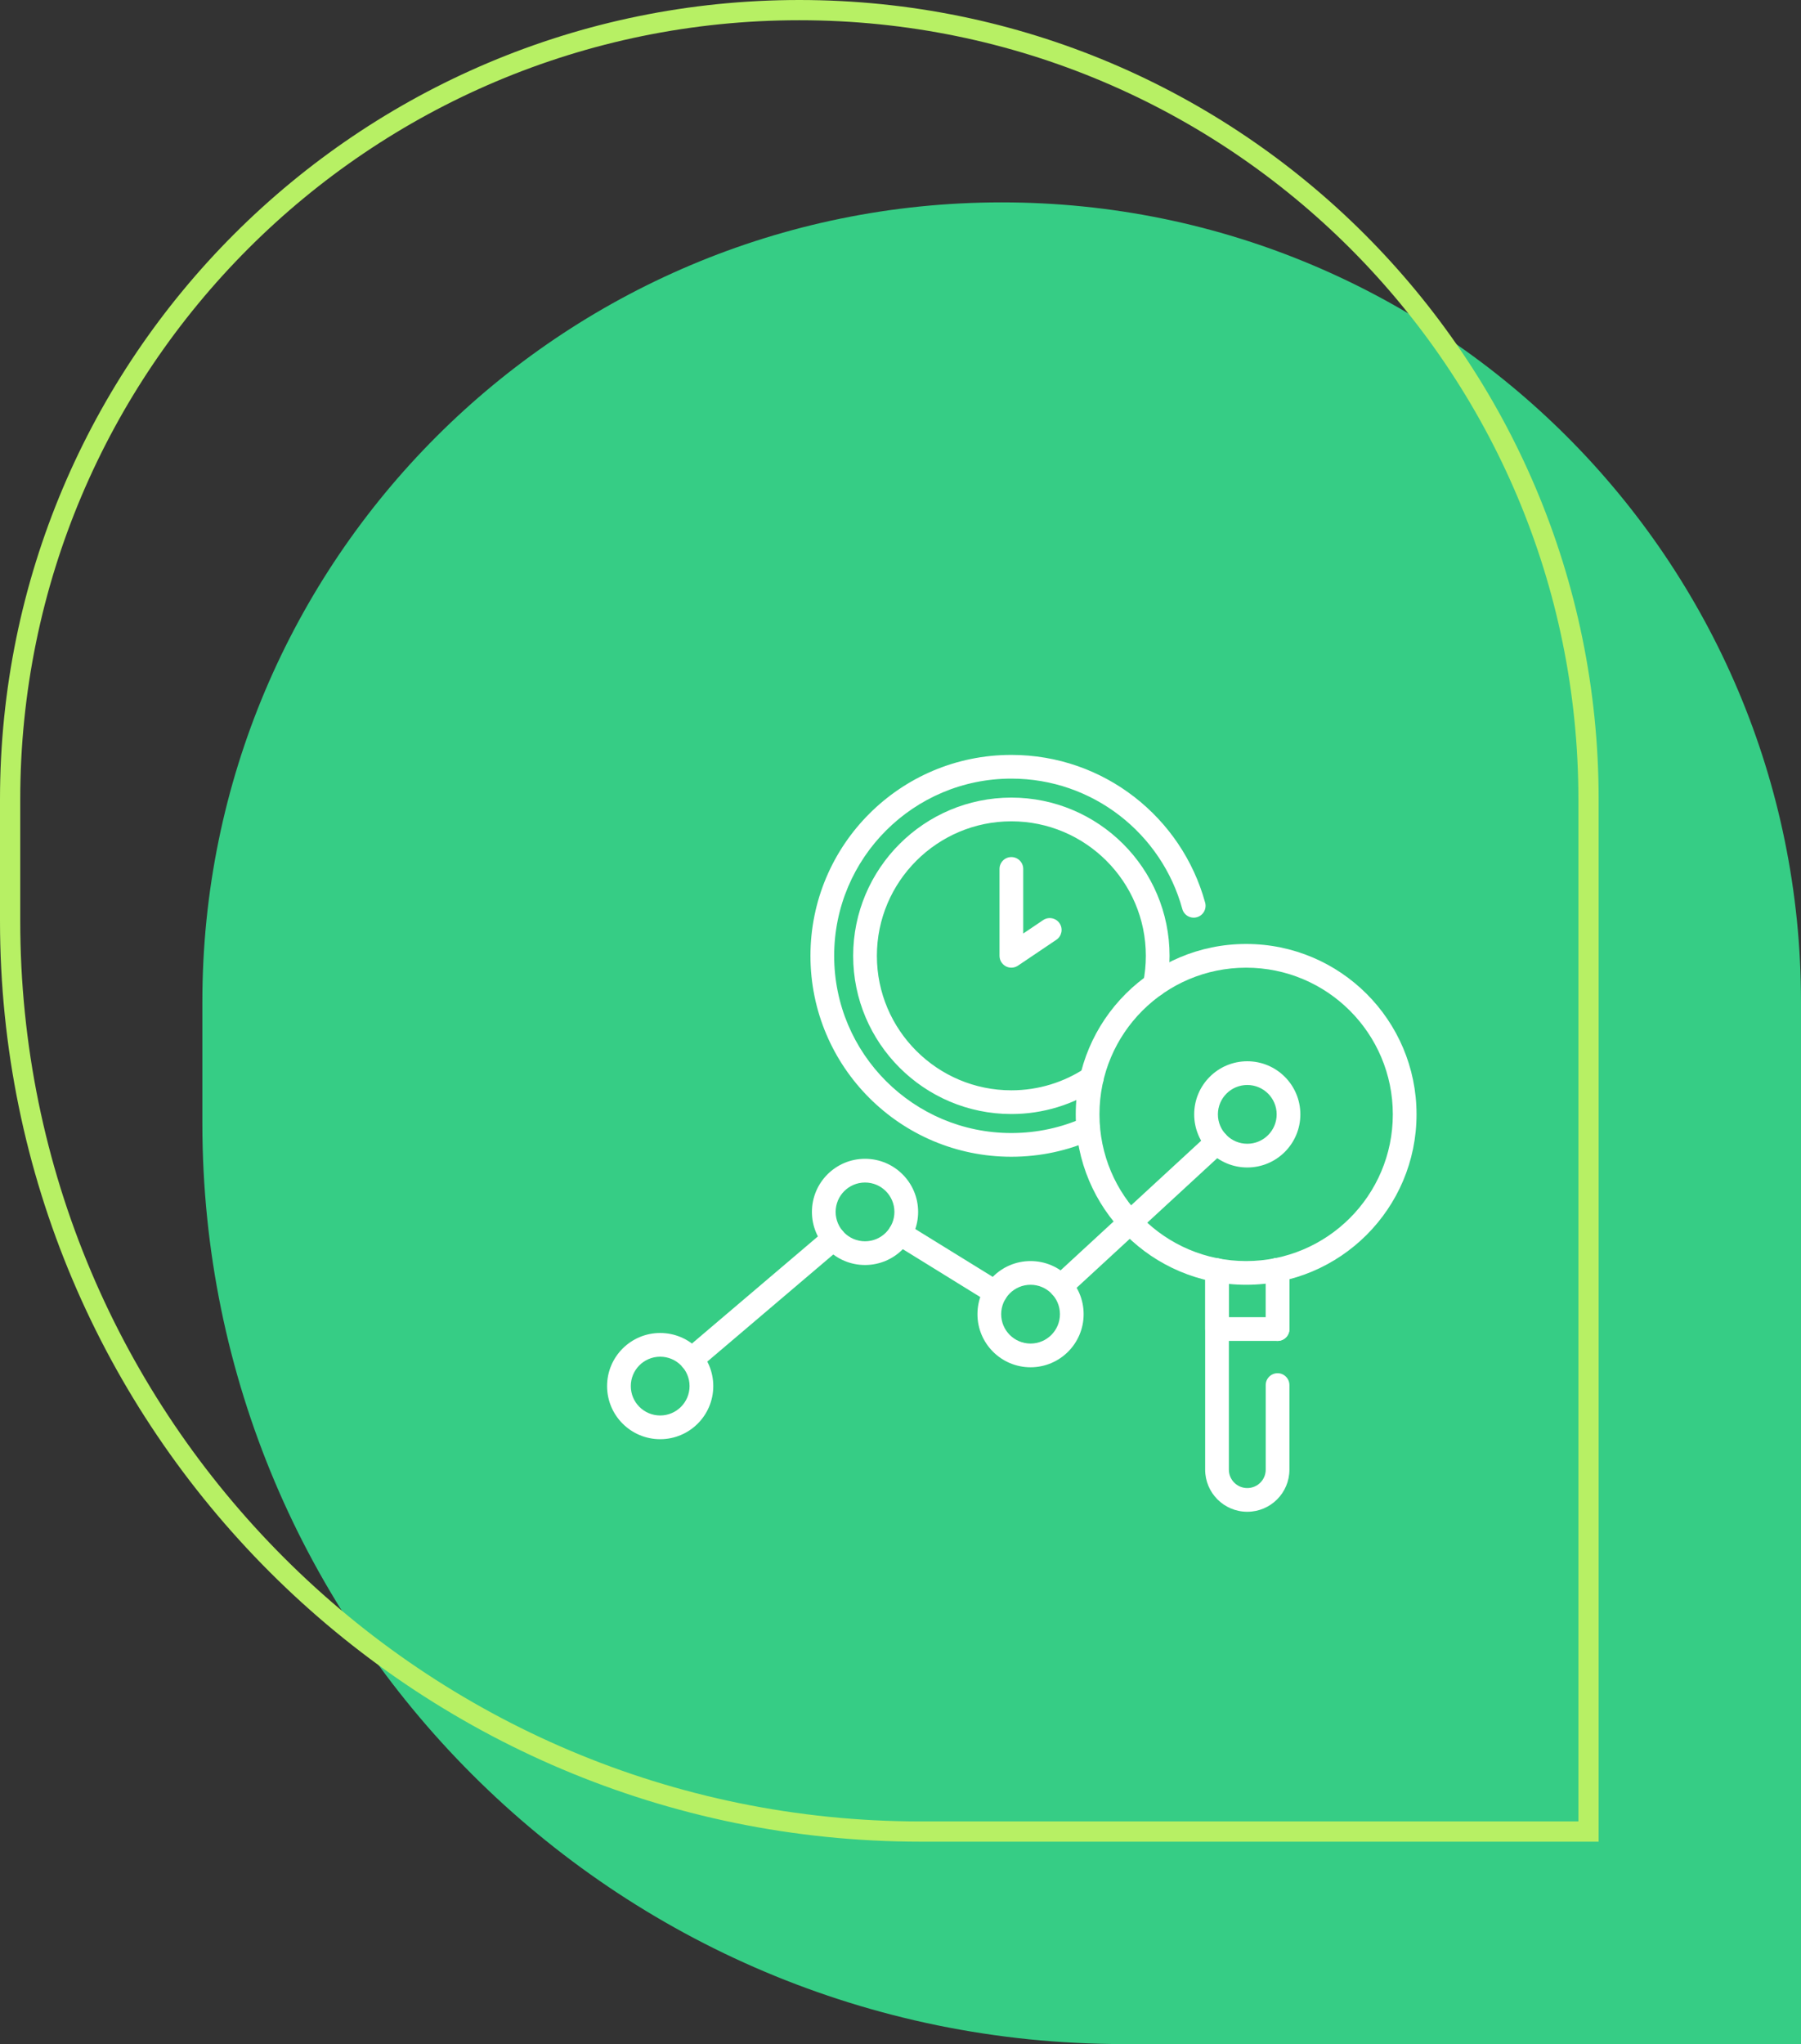 <svg width="89" height="101" viewBox="0 0 89 101" fill="none" xmlns="http://www.w3.org/2000/svg">
<rect x="0" y="0" width="89" height="101" fill="#333333" stroke="none"/>
<path d="M10 49.5C10 27.685 27.685 10 49.5 10C71.315 10 89 27.685 89 49.5V101H55.5C30.371 101 10 80.629 10 55.5V49.5Z" fill="#36CD85"/>
<path fill-rule="evenodd" clip-rule="evenodd" d="M40.05 47.229C40.05 41.745 44.495 37.301 49.978 37.301C54.552 37.301 58.403 40.394 59.555 44.602C59.64 44.914 59.456 45.237 59.144 45.322C58.832 45.408 58.51 45.224 58.425 44.912C57.409 41.2 54.011 38.473 49.978 38.473C45.142 38.473 41.222 42.392 41.222 47.229C41.222 52.065 45.142 55.985 49.978 55.985C51.247 55.985 52.452 55.716 53.538 55.231C53.834 55.099 54.18 55.231 54.312 55.527C54.444 55.822 54.312 56.169 54.016 56.301C52.782 56.852 51.415 57.157 49.978 57.157C44.495 57.157 40.05 52.712 40.05 47.229Z" fill="white"/>
<path fill-rule="evenodd" clip-rule="evenodd" d="M42.161 47.229C42.161 42.917 45.667 39.411 49.978 39.411C54.289 39.411 57.796 42.917 57.796 47.229C57.796 47.757 57.744 48.274 57.642 48.774C57.578 49.092 57.269 49.296 56.952 49.232C56.634 49.168 56.43 48.858 56.494 48.541C56.58 48.118 56.624 47.679 56.624 47.229C56.624 43.564 53.642 40.583 49.978 40.583C46.315 40.583 43.333 43.564 43.333 47.229C43.333 50.893 46.314 53.874 49.978 53.874C51.327 53.874 52.581 53.471 53.63 52.778C53.899 52.6 54.263 52.674 54.441 52.944C54.62 53.214 54.546 53.578 54.276 53.756C53.042 54.571 51.564 55.046 49.978 55.046C45.667 55.046 42.161 51.54 42.161 47.229Z" fill="white"/>
<path fill-rule="evenodd" clip-rule="evenodd" d="M49.978 42.349C50.302 42.349 50.565 42.612 50.565 42.935V46.127L51.548 45.464C51.816 45.283 52.18 45.354 52.361 45.622C52.542 45.89 52.471 46.255 52.203 46.435L50.306 47.714C50.126 47.835 49.895 47.848 49.703 47.746C49.512 47.644 49.393 47.445 49.393 47.228V42.935C49.393 42.612 49.655 42.349 49.978 42.349Z" fill="white"/>
<path fill-rule="evenodd" clip-rule="evenodd" d="M61.58 47.815C57.577 47.815 54.332 51.06 54.332 55.063C54.332 59.066 57.577 62.311 61.58 62.311C65.583 62.311 68.829 59.066 68.829 55.063C68.829 51.06 65.583 47.815 61.58 47.815ZM53.16 55.063C53.16 50.412 56.93 46.643 61.58 46.643C66.231 46.643 70.001 50.412 70.001 55.063C70.001 59.713 66.231 63.483 61.58 63.483C56.93 63.483 53.16 59.713 53.16 55.063Z" fill="white"/>
<path fill-rule="evenodd" clip-rule="evenodd" d="M60.141 62.178C60.464 62.178 60.727 62.44 60.727 62.764V72.617C60.727 72.869 60.828 73.096 60.993 73.26L60.994 73.261C61.158 73.426 61.385 73.527 61.637 73.527C62.14 73.527 62.548 73.12 62.548 72.617V68.439C62.548 68.115 62.81 67.853 63.134 67.853C63.457 67.853 63.719 68.115 63.719 68.439V72.617C63.719 73.768 62.786 74.699 61.637 74.699C61.062 74.699 60.541 74.466 60.165 74.089C59.788 73.713 59.555 73.191 59.555 72.617V62.764C59.555 62.44 59.817 62.178 60.141 62.178Z" fill="white"/>
<path fill-rule="evenodd" clip-rule="evenodd" d="M63.133 62.156C63.456 62.156 63.719 62.419 63.719 62.742V65.671C63.719 65.995 63.456 66.257 63.133 66.257C62.809 66.257 62.547 65.995 62.547 65.671V62.742C62.547 62.419 62.809 62.156 63.133 62.156Z" fill="white"/>
<path fill-rule="evenodd" clip-rule="evenodd" d="M63.134 62.156C63.457 62.156 63.719 62.419 63.719 62.742V65.671C63.719 65.995 63.457 66.257 63.134 66.257H60.141C59.817 66.257 59.555 65.995 59.555 65.671V62.764C59.555 62.441 59.817 62.178 60.141 62.178C60.464 62.178 60.727 62.441 60.727 62.764V65.085H62.548V62.742C62.548 62.419 62.81 62.156 63.134 62.156Z" fill="white"/>
<path fill-rule="evenodd" clip-rule="evenodd" d="M32.624 67.037C31.822 67.037 31.172 67.687 31.172 68.489C31.172 69.291 31.822 69.941 32.624 69.941C33.426 69.941 34.076 69.291 34.076 68.489C34.076 67.687 33.426 67.037 32.624 67.037ZM30 68.489C30 67.04 31.175 65.865 32.624 65.865C34.073 65.865 35.248 67.04 35.248 68.489C35.248 69.938 34.073 71.113 32.624 71.113C31.175 71.113 30 69.938 30 68.489Z" fill="white"/>
<path fill-rule="evenodd" clip-rule="evenodd" d="M42.747 58.43C41.945 58.43 41.295 59.08 41.295 59.882C41.295 60.684 41.945 61.334 42.747 61.334C43.549 61.334 44.199 60.684 44.199 59.882C44.199 59.08 43.549 58.43 42.747 58.43ZM40.123 59.882C40.123 58.433 41.298 57.258 42.747 57.258C44.196 57.258 45.371 58.433 45.371 59.882C45.371 61.331 44.196 62.506 42.747 62.506C41.298 62.506 40.123 61.331 40.123 59.882Z" fill="white"/>
<path fill-rule="evenodd" clip-rule="evenodd" d="M50.927 63.483C50.125 63.483 49.475 64.133 49.475 64.935C49.475 65.737 50.125 66.387 50.927 66.387C51.729 66.387 52.379 65.737 52.379 64.935C52.379 64.133 51.729 63.483 50.927 63.483ZM48.303 64.935C48.303 63.486 49.477 62.311 50.927 62.311C52.376 62.311 53.55 63.486 53.55 64.935C53.55 66.384 52.376 67.559 50.927 67.559C49.477 67.559 48.303 66.384 48.303 64.935Z" fill="white"/>
<path fill-rule="evenodd" clip-rule="evenodd" d="M61.637 53.611C60.835 53.611 60.185 54.261 60.185 55.063C60.185 55.865 60.835 56.515 61.637 56.515C62.438 56.515 63.089 55.865 63.089 55.063C63.089 54.261 62.438 53.611 61.637 53.611ZM59.013 55.063C59.013 53.614 60.188 52.439 61.637 52.439C63.086 52.439 64.26 53.614 64.26 55.063C64.26 56.512 63.086 57.687 61.637 57.687C60.188 57.687 59.013 56.512 59.013 55.063Z" fill="white"/>
<path fill-rule="evenodd" clip-rule="evenodd" d="M41.641 60.823C41.851 61.069 41.821 61.439 41.574 61.649L34.556 67.616C34.31 67.826 33.94 67.796 33.73 67.549C33.521 67.303 33.551 66.933 33.797 66.723L40.815 60.756C41.062 60.546 41.431 60.576 41.641 60.823Z" fill="white"/>
<path fill-rule="evenodd" clip-rule="evenodd" d="M60.569 56.046C60.788 56.284 60.773 56.654 60.535 56.874L52.822 63.985C52.584 64.204 52.213 64.189 51.994 63.951C51.775 63.713 51.79 63.342 52.028 63.123L59.741 56.012C59.979 55.793 60.349 55.808 60.569 56.046Z" fill="white"/>
<path fill-rule="evenodd" clip-rule="evenodd" d="M43.982 60.645C44.152 60.37 44.513 60.285 44.788 60.455L49.501 63.366C49.776 63.536 49.862 63.897 49.692 64.172C49.522 64.447 49.16 64.533 48.885 64.363L44.173 61.452C43.897 61.282 43.812 60.921 43.982 60.645Z" fill="white"/>
<path d="M0.5 39.5C0.5 17.961 17.961 0.5 39.5 0.5C61.039 0.5 78.5 17.961 78.5 39.5V90.5H45.5C20.647 90.5 0.5 70.353 0.5 45.5V39.5Z" stroke="#B7F064"/>
</svg>
